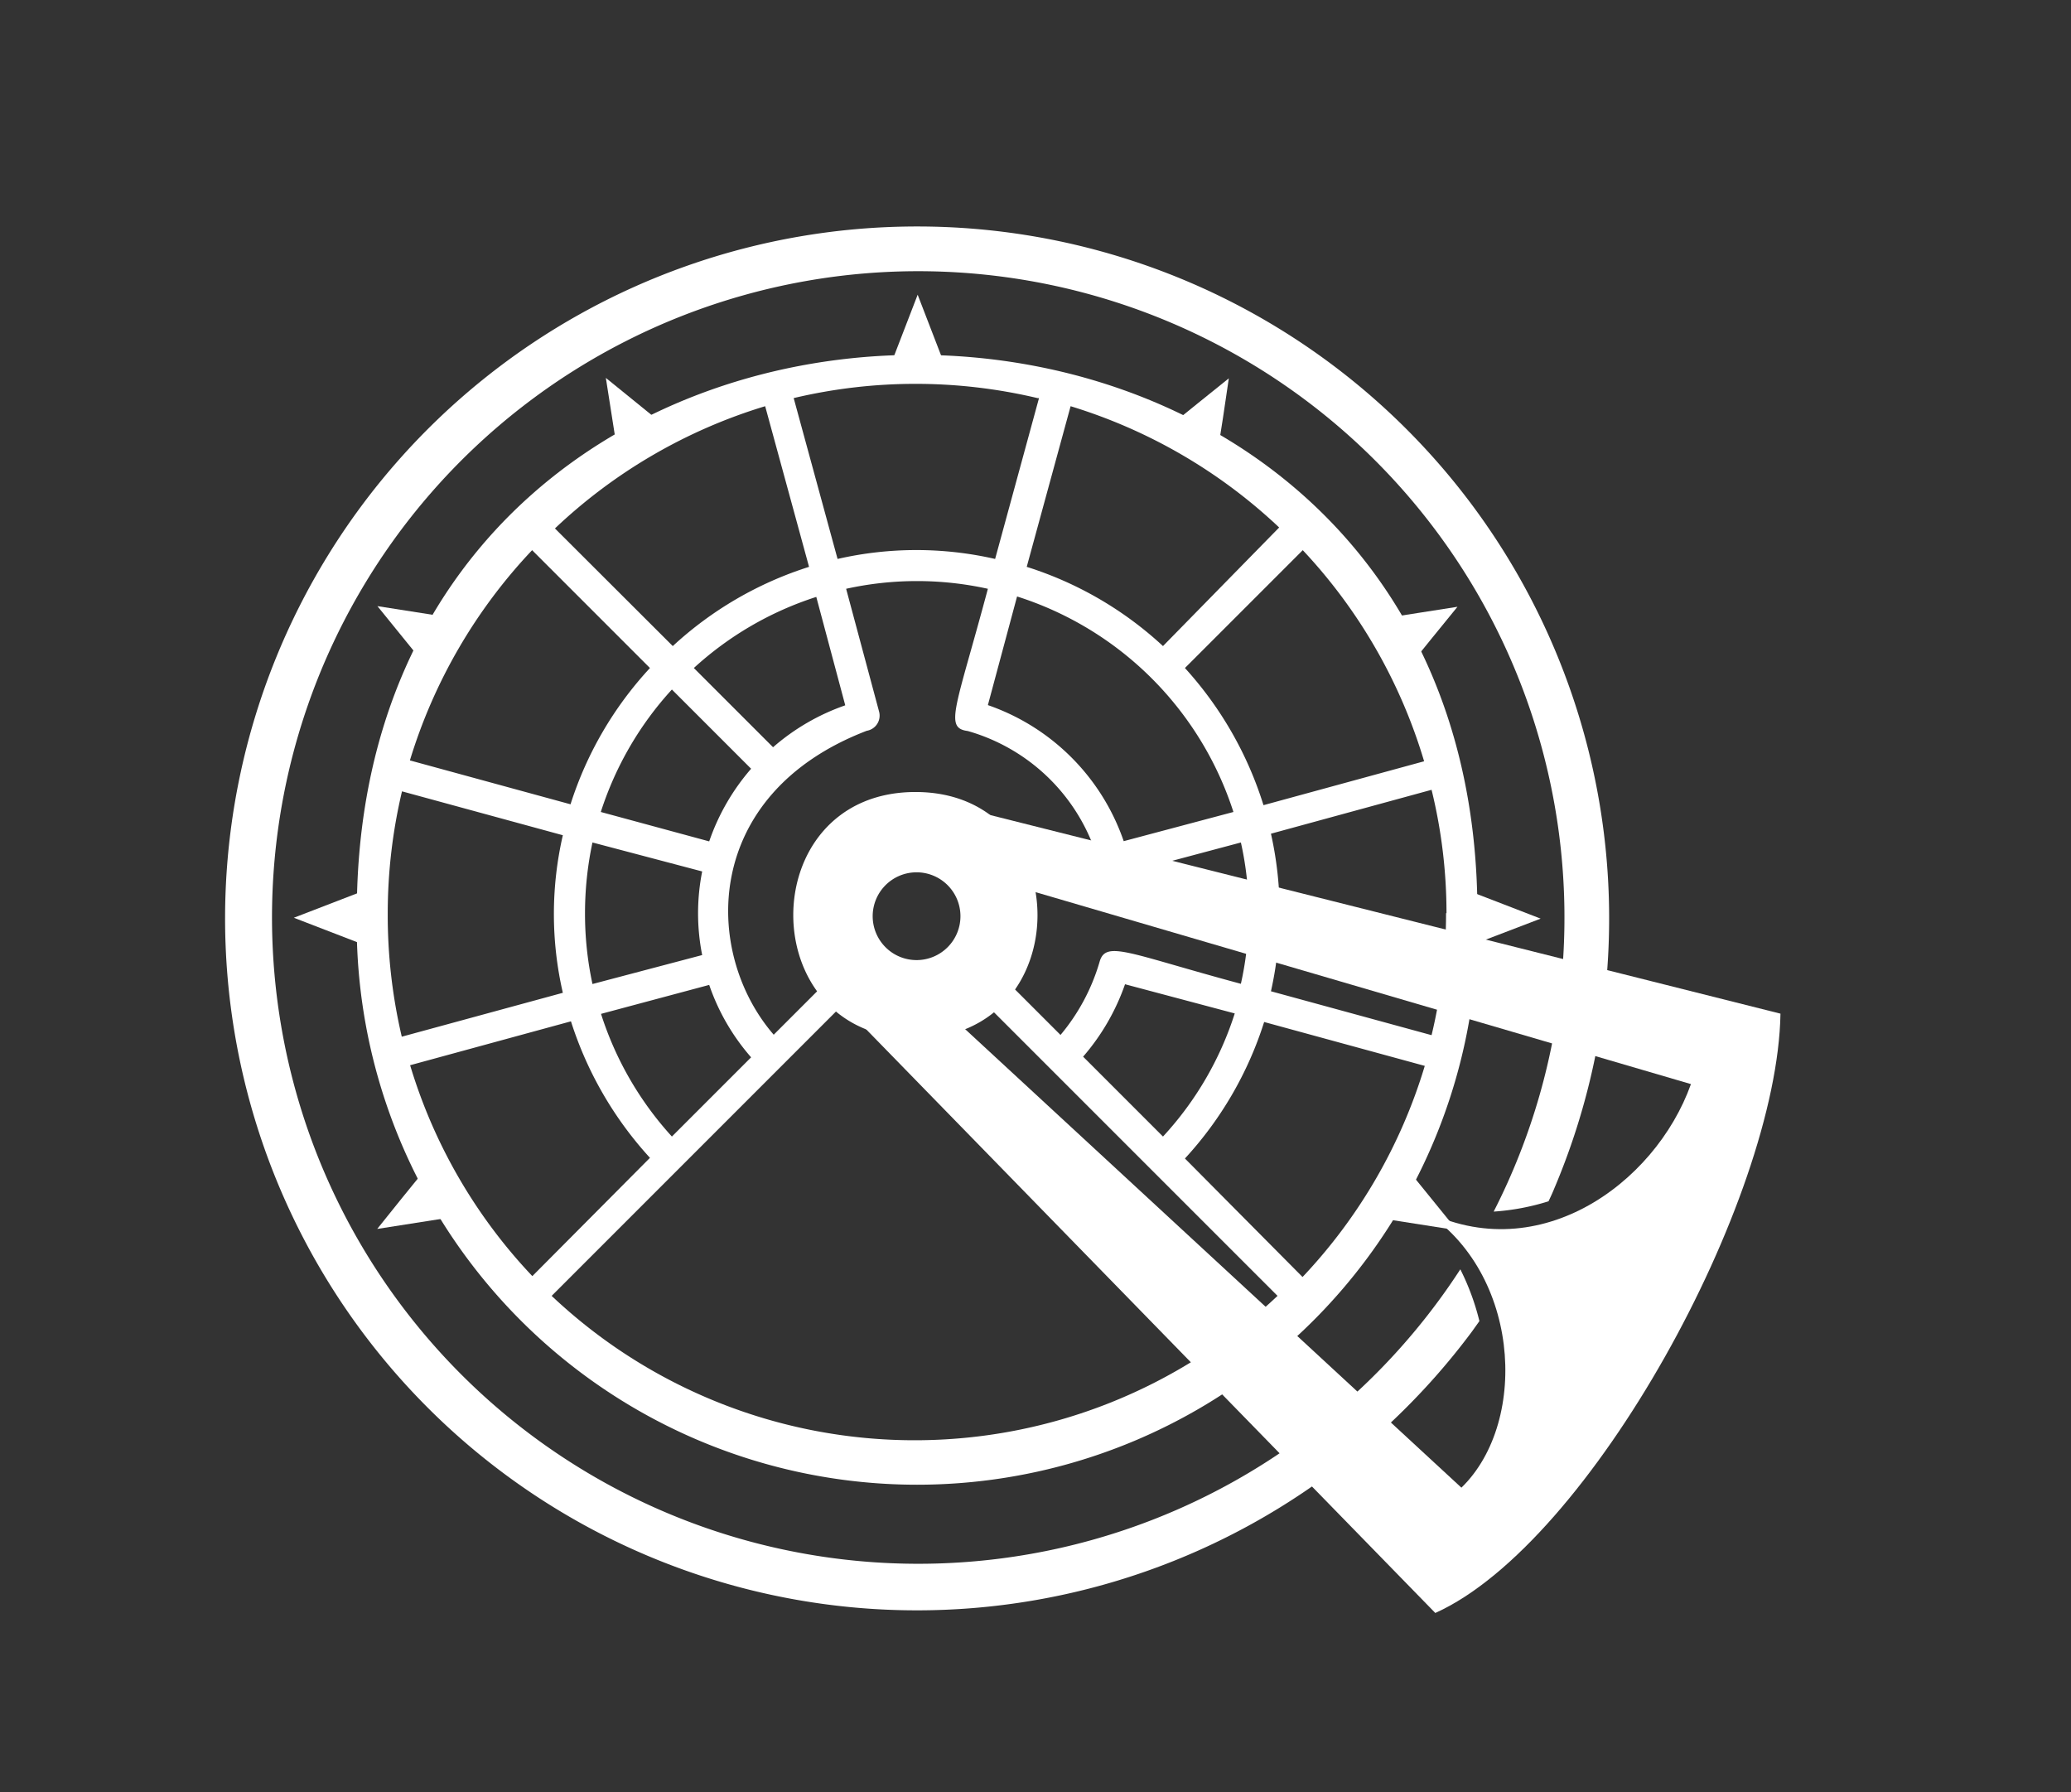 <svg id="图层_1" data-name="图层 1" xmlns="http://www.w3.org/2000/svg" viewBox="0 0 94.38 81.66"><rect x="0" y="0" width="94.38" height="81.66" fill="#333333" stroke="none"/><defs><style>.cls-1,.cls-2{fill:#fff;}.cls-1{fill-rule:evenodd;}</style></defs><path class="cls-1" d="M41.72,39.75a2,2,0,1,1-1.95,2,2,2,0,0,1,1.95-2Zm0-3.66c7.41,0,7.42,11.22,0,11.22S34.29,36.09,41.72,36.09Z"/><path class="cls-2" d="M47.35,18.14h0l-2,7.33a16.11,16.11,0,0,0-7.18,0l-2-7.33a24.11,24.11,0,0,1,11.11,0ZM64.9,34.69h0l-7.32,2A16.64,16.64,0,0,0,54,30.44l5.37-5.37A24.07,24.07,0,0,1,64.9,34.69Zm1,6.92h0a23.77,23.77,0,0,1-.66,5.56l-7.32-2a16.41,16.41,0,0,0,0-7.18l7.32-2A23.62,23.62,0,0,1,65.92,41.61ZM56.21,37h0l-5,1.33a10,10,0,0,0-6.19-6.2l1.33-4.95A15.2,15.2,0,0,1,56.21,37Zm2.12-13h0L53,29.44a16.41,16.41,0,0,0-6.21-3.61l2-7.32A24.1,24.1,0,0,1,58.33,24.07ZM30.62,51.79h0a15.09,15.09,0,0,1-3.23-5.59l4.93-1.32a9.86,9.86,0,0,0,1.91,3.3Zm4.61-17.74h0l-3.61-3.61A15.09,15.09,0,0,1,37.2,27.2l1.32,4.94A10,10,0,0,0,35.23,34.05Zm-2.91,4.29h0L27.38,37a15.09,15.09,0,0,1,3.24-5.58l3.61,3.61A10,10,0,0,0,32.32,38.34Zm-5.66,3.27h0A15.5,15.5,0,0,1,27,38.39L32,39.71a9.76,9.76,0,0,0,0,3.81L27,44.84A15.23,15.23,0,0,1,26.66,41.61Zm8.21-23.1h0l2,7.32a16.49,16.49,0,0,0-6.21,3.61l-5.37-5.36A24.07,24.07,0,0,1,34.87,18.51ZM24.25,25.07h0l5.37,5.37A16.49,16.49,0,0,0,26,36.65l-7.32-2A24.17,24.17,0,0,1,24.25,25.07ZM17.67,41.61h0a24.16,24.16,0,0,1,.65-5.55l7.33,2a16,16,0,0,0,0,7.18l-7.34,2A24.24,24.24,0,0,1,17.67,41.61Zm6.59,16.54h0a24,24,0,0,1-5.57-9.61l7.33-2a16.7,16.7,0,0,0,3.6,6.22Zm15-15-4,4C32,43.38,32,36.18,39.5,33.3a.7.7,0,0,0,.56-.88l-1.5-5.59a15,15,0,0,1,6.46,0c-1.46,5.46-2,6.34-.92,6.48a8.66,8.66,0,0,1,6,6.09.68.68,0,0,0,.94.46l5.51-1.47a14.73,14.73,0,0,1,0,6.44c-5.13-1.38-6.16-2-6.44-1h0a9.17,9.17,0,0,1-1.78,3.33l-4.11-4.11a2.9,2.9,0,0,1-1,1l15,15a24.08,24.08,0,0,1-33.08,0l15-15A2.85,2.85,0,0,1,39.25,43.15Zm10.1,5h0a10.11,10.11,0,0,0,1.91-3.3l5,1.33A14.94,14.94,0,0,1,53,51.79ZM54,52.79h0a16.55,16.55,0,0,0,3.61-6.22l7.32,2a24.07,24.07,0,0,1-5.57,9.62ZM67.33,41.61c0-33.91-51.07-33.93-51.07,0a25.54,25.54,0,1,0,51.07,0Z"/><path class="cls-1" d="M41.82,13.43l1.3,3.37h-2.6Z"/><path class="cls-1" d="M56,17.24,55.74,19l-.28,1.78-2.25-1.29,1.41-1.14Z"/><polygon class="cls-1" points="66.42 27.65 65.28 29.05 64.14 30.46 63.49 29.34 62.84 28.21 64.63 27.93 66.42 27.65"/><path class="cls-1" d="M70.21,41.86l-3.37,1.29V40.56l1.69.65Z"/><path class="cls-1" d="M17.19,56c1.39-1.73.87-1.09,2.27-2.81.79,1.38.5.87,1.3,2.25Z"/><path class="cls-1" d="M13.39,41.82l3.37-1.3v2.6Z"/><path class="cls-1" d="M17.2,27.62l3.57.56-1.29,2.25Z"/><path class="cls-1" d="M27.61,17.22l2.81,2.28-2.25,1.29C27.8,18.45,27.92,19.19,27.61,17.22Z"/><path class="cls-1" d="M66.4,56.06l-3.57-.56,1.29-2.25Z"/><path class="cls-1" d="M69.86,57.62c-.68.12-.75-.06-.64,1.08.06.71.2,1.93.3,4.07A34.58,34.58,0,0,0,74,54.92C71.77,57.13,70.52,57.52,69.86,57.62ZM41.8,10.32A31.53,31.53,0,1,0,67.07,60.69l.35-.49a11.1,11.1,0,0,0-.87-2.36,29.45,29.45,0,1,1,1.52-2.63,10.68,10.68,0,0,0,2.5-.47c.09-.19.18-.38.26-.58a31.53,31.53,0,0,0-29-43.84Z"/><path class="cls-1" d="M65.41,73.5C72.47,70.32,81,54.68,81.14,46.19l-38.8-9.75c-4.37-1.1-8,5.2-4.86,8.42ZM77.06,49.4C75.42,54,69.94,57.93,64.6,55c4.67,2.7,5.14,9.74,2,12.79L41,44.14c-2.64-2.43-1.45-5.72,2.7-4.51Z"/></svg>